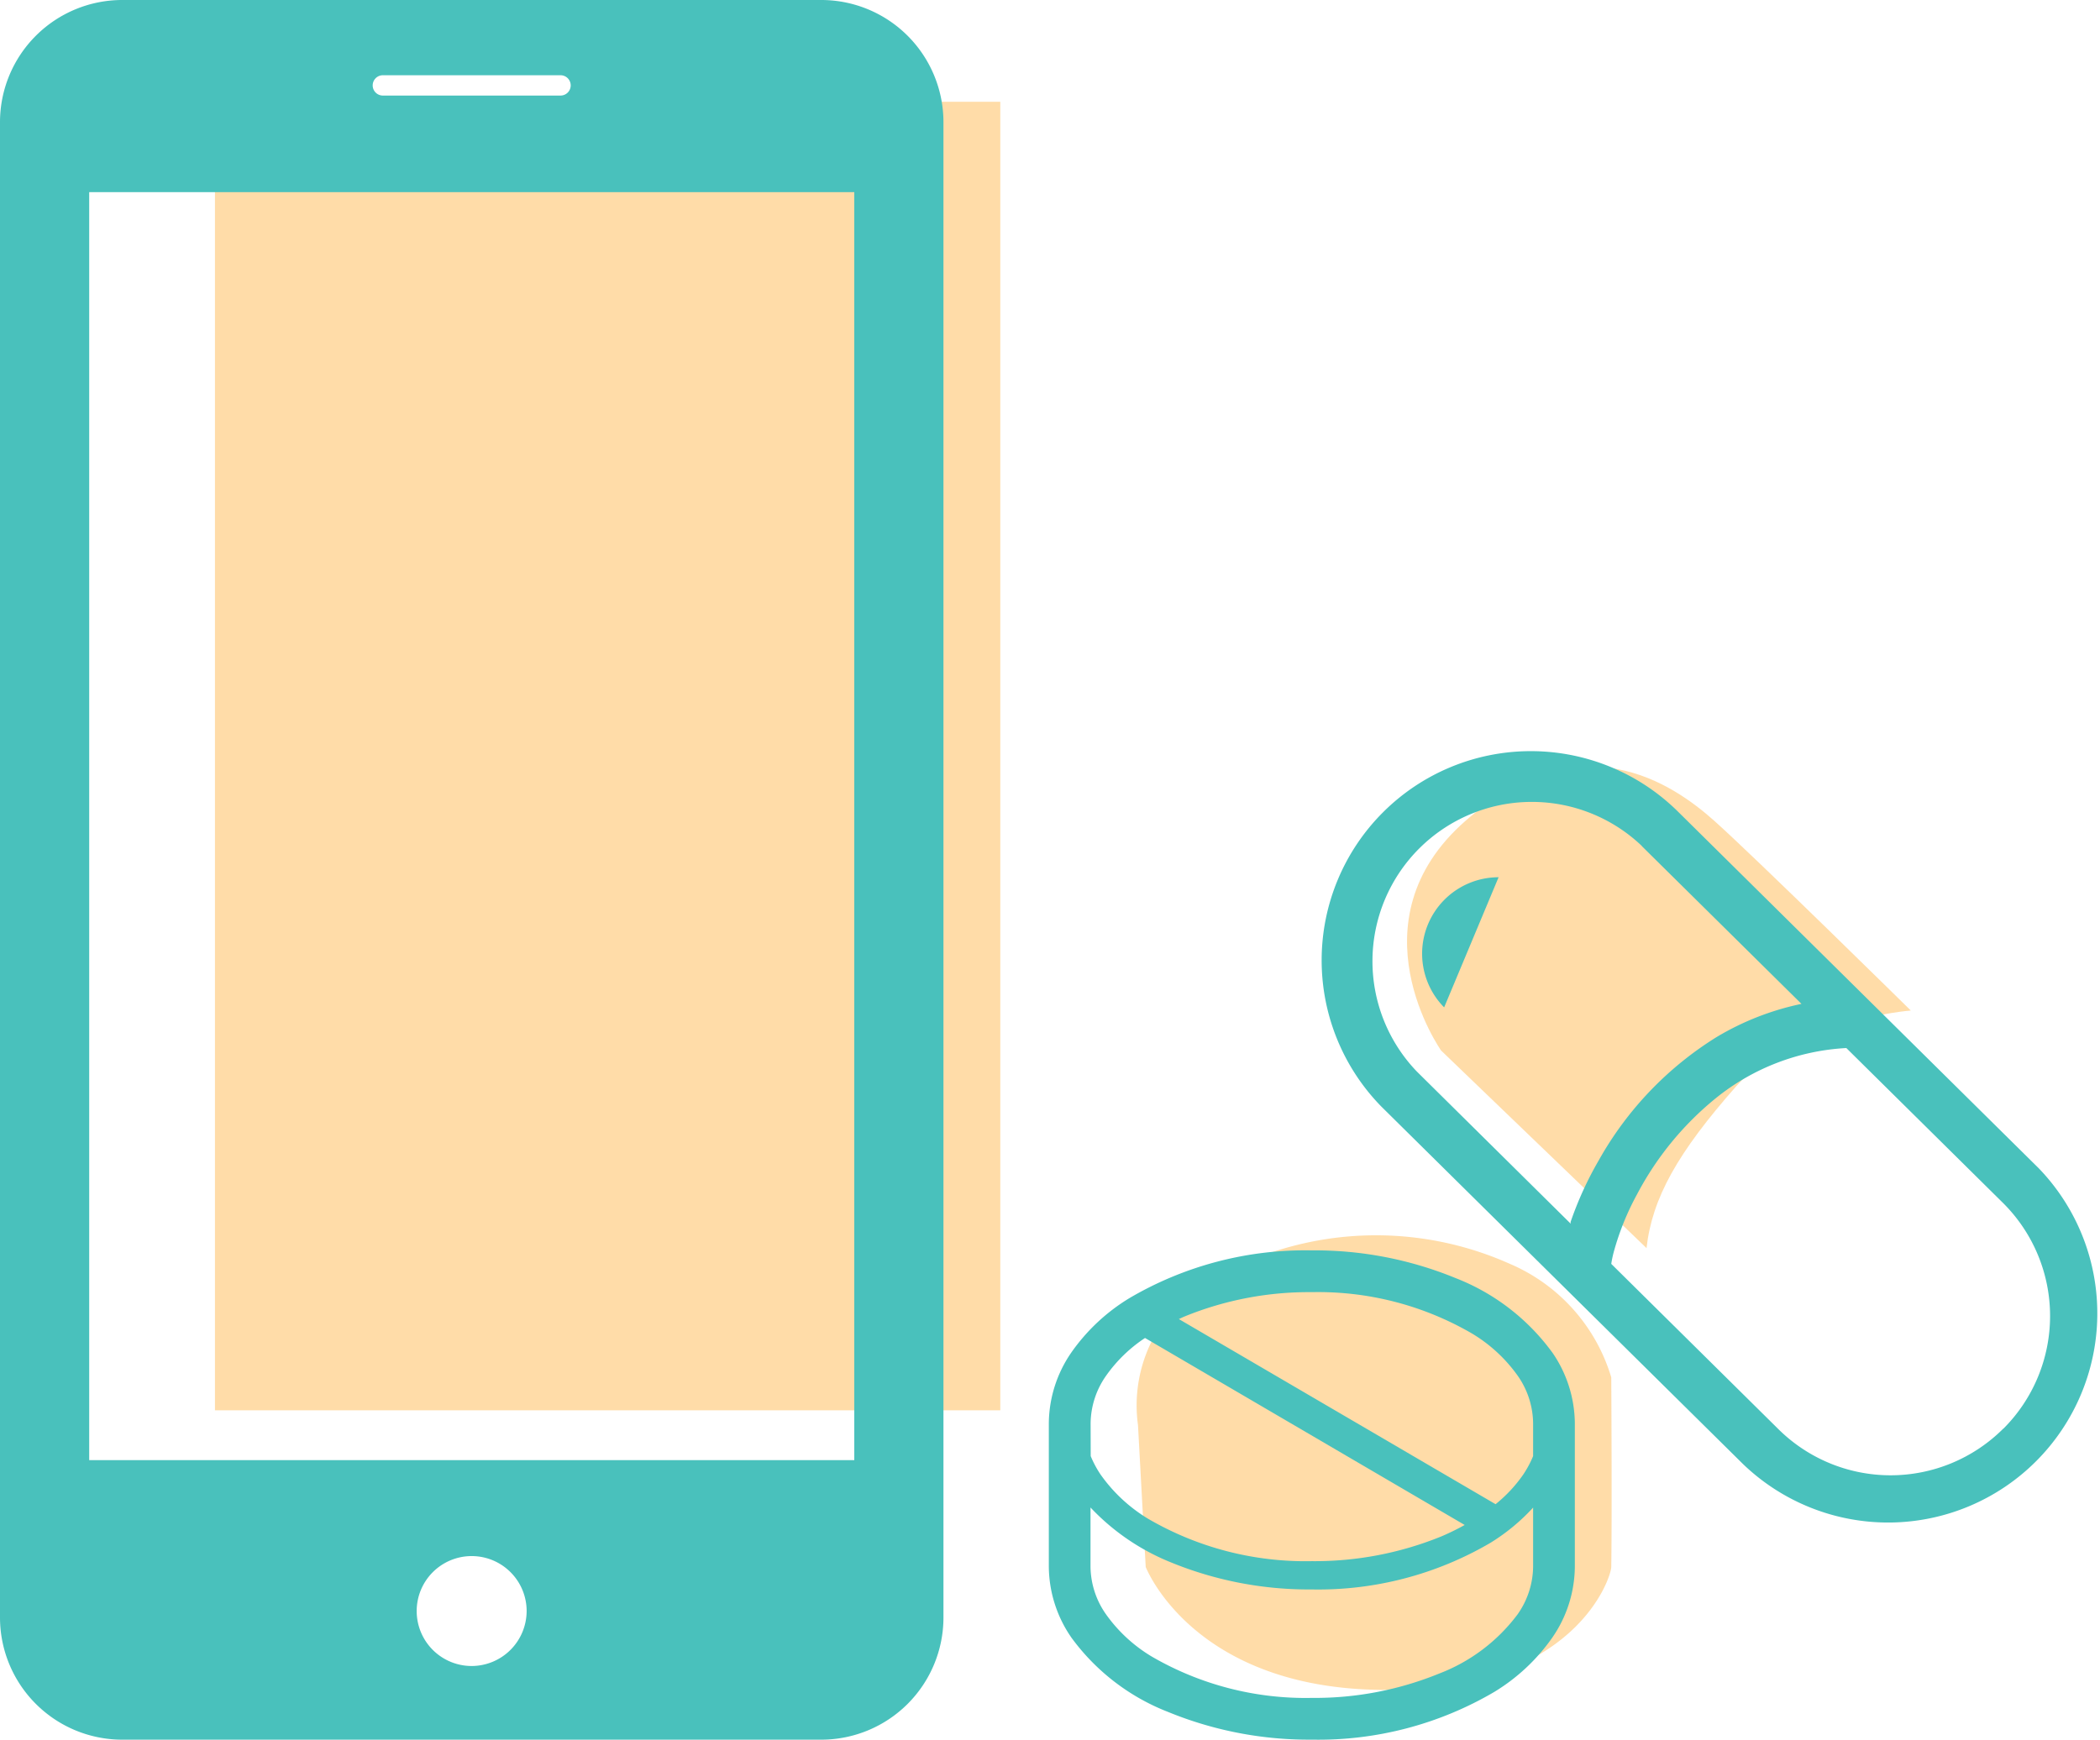 <svg xmlns="http://www.w3.org/2000/svg" xmlns:xlink="http://www.w3.org/1999/xlink" width="64.176" height="53.179" viewBox="0 0 64.176 53.179">
  <defs>
    <clipPath id="clip-path">
      <rect id="長方形_5430" data-name="長方形 5430" width="28.831" height="53.179" fill="#49c1bc"/>
    </clipPath>
    <clipPath id="clip-path-2">
      <rect id="長方形_5431" data-name="長方形 5431" width="23.836" height="23.71" transform="translate(0 0)" fill="none"/>
    </clipPath>
    <clipPath id="clip-path-3">
      <rect id="長方形_5432" data-name="長方形 5432" width="16.075" height="14.956" fill="none"/>
    </clipPath>
  </defs>
  <g id="グループ_3599" data-name="グループ 3599" transform="translate(-889.912 -941.889)">
    <g id="グループ_3594" data-name="グループ 3594" transform="translate(889.912 941.889)">
      <rect id="長方形_5433" data-name="長方形 5433" width="24" height="40" transform="translate(6.569 3.111)" fill="#f90" opacity="0.34"/>
      <g id="グループ_3593" data-name="グループ 3593" clip-path="url(#clip-path)">
        <path id="パス_50548" data-name="パス 50548" d="M25.107,0H3.726A3.736,3.736,0,0,0,0,3.725V49.453a3.737,3.737,0,0,0,3.726,3.726H25.107a3.736,3.736,0,0,0,3.725-3.726V3.725A3.736,3.736,0,0,0,25.107,0M11.7,2.3H17.13a.31.31,0,1,1,0,.621H11.7a.31.31,0,1,1,0-.621m2.718,48.627a1.68,1.68,0,1,1,1.676-1.681,1.684,1.684,0,0,1-1.676,1.681m11.689-6.293H2.726V5.873H26.107Z" fill="#49c1bc"/>
      </g>
    </g>
    <g id="グループ_3596" data-name="グループ 3596" transform="translate(930.252 964.801)">
      <g id="グループ_3595" data-name="グループ 3595" transform="translate(0 0)" clip-path="url(#clip-path-2)">
        <path id="パス_50552" data-name="パス 50552" d="M6023.881-4674.092l-6.277-6.039s-2.782-3.937.746-7.024,6.346-1.119,7.6,0,6.007,5.8,6.007,5.8-3.529.271-5.328,2.307S6024.051-4675.619,6023.881-4674.092Z" transform="translate(-6013.903 4689.333)" fill="#f90" opacity="0.34"/>
        <path id="パス_50549" data-name="パス 50549" d="M21.964,12.8l.005.005L10.912,1.871h0a6.393,6.393,0,0,0-9.04,9.041L12.926,21.841l0,0A6.393,6.393,0,0,0,21.964,12.8m-14.3,1.66c0,.01-.006.019-.009.029l-4.7-4.65h0A4.87,4.87,0,0,1,9.836,2.949l0,.005,4.877,4.821a8.376,8.376,0,0,0-2.593,1.014,10.433,10.433,0,0,0-3.6,3.765,10.659,10.659,0,0,0-.867,1.9m13.227,6.305a4.871,4.871,0,0,1-6.888,0l0,0L8.9,15.723c.015-.1.037-.213.07-.341A8.185,8.185,0,0,1,9.686,13.6,9.452,9.452,0,0,1,12.1,10.654a6.926,6.926,0,0,1,3.984-1.529l4.8,4.747,0,0a4.871,4.871,0,0,1,0,6.888" transform="translate(0 0)" fill="#49c1bc"/>
        <path id="パス_50550" data-name="パス 50550" d="M17.426,24.94l1.664-3.978a2.337,2.337,0,0,0-1.664,3.978" transform="translate(-13.633 -17.058)" fill="#49c1bc"/>
      </g>
    </g>
    <g id="グループ_3598" data-name="グループ 3598" transform="translate(921.964 979.651)">
      <path id="パス_50553" data-name="パス 50553" d="M.864,6.864,1.1,11.2s1.436,3.733,7.282,3.759,6.945-3.446,6.945-3.759c.026-1.644,0-5.795,0-5.795A5.478,5.478,0,0,0,12.22,1.931a10.018,10.018,0,0,0-8.85.339A4.4,4.4,0,0,0,.864,6.864Z" transform="translate(1.861 -1.063)" fill="#f90" opacity="0.34"/>
      <g id="グループ_3597" data-name="グループ 3597" transform="translate(0 0.46)" clip-path="url(#clip-path-3)">
        <path id="パス_50551" data-name="パス 50551" d="M15.384,3.119A6.637,6.637,0,0,0,12.423.844,11.313,11.313,0,0,0,8.037,0,10.606,10.606,0,0,0,2.466,1.458,5.888,5.888,0,0,0,.69,3.119,3.856,3.856,0,0,0,0,5.284V9.672a3.856,3.856,0,0,0,.69,2.165,6.639,6.639,0,0,0,2.961,2.275,11.314,11.314,0,0,0,4.386.844A10.606,10.606,0,0,0,13.609,13.5a5.9,5.9,0,0,0,1.776-1.661,3.858,3.858,0,0,0,.69-2.165V5.284a3.856,3.856,0,0,0-.69-2.165M1.277,5.284a2.574,2.574,0,0,1,.473-1.452,4.451,4.451,0,0,1,1.19-1.154l9.769,5.716a7.488,7.488,0,0,1-.7.344A10.247,10.247,0,0,1,8.037,9.5a9.549,9.549,0,0,1-5-1.294A4.834,4.834,0,0,1,1.58,6.85a3.2,3.2,0,0,1-.3-.561ZM14.8,9.672a2.574,2.574,0,0,1-.473,1.452,5.393,5.393,0,0,1-2.4,1.813,10.044,10.044,0,0,1-3.888.743,9.348,9.348,0,0,1-4.892-1.263,4.626,4.626,0,0,1-1.4-1.293,2.573,2.573,0,0,1-.473-1.452V7.86A6.924,6.924,0,0,0,3.731,9.537a11.118,11.118,0,0,0,4.306.828A10.4,10.4,0,0,0,13.5,8.937a6.127,6.127,0,0,0,1.3-1.074Zm0-3.383a3.212,3.212,0,0,1-.3.561,4.324,4.324,0,0,1-.847.909L3.974,2.1c.059-.027.115-.055.176-.08a10.045,10.045,0,0,1,3.888-.743A9.347,9.347,0,0,1,12.93,2.54a4.627,4.627,0,0,1,1.4,1.293A2.575,2.575,0,0,1,14.8,5.284Z" transform="translate(0 0)" fill="#49c1bc"/>
      </g>
    </g>
  </g>
</svg>
